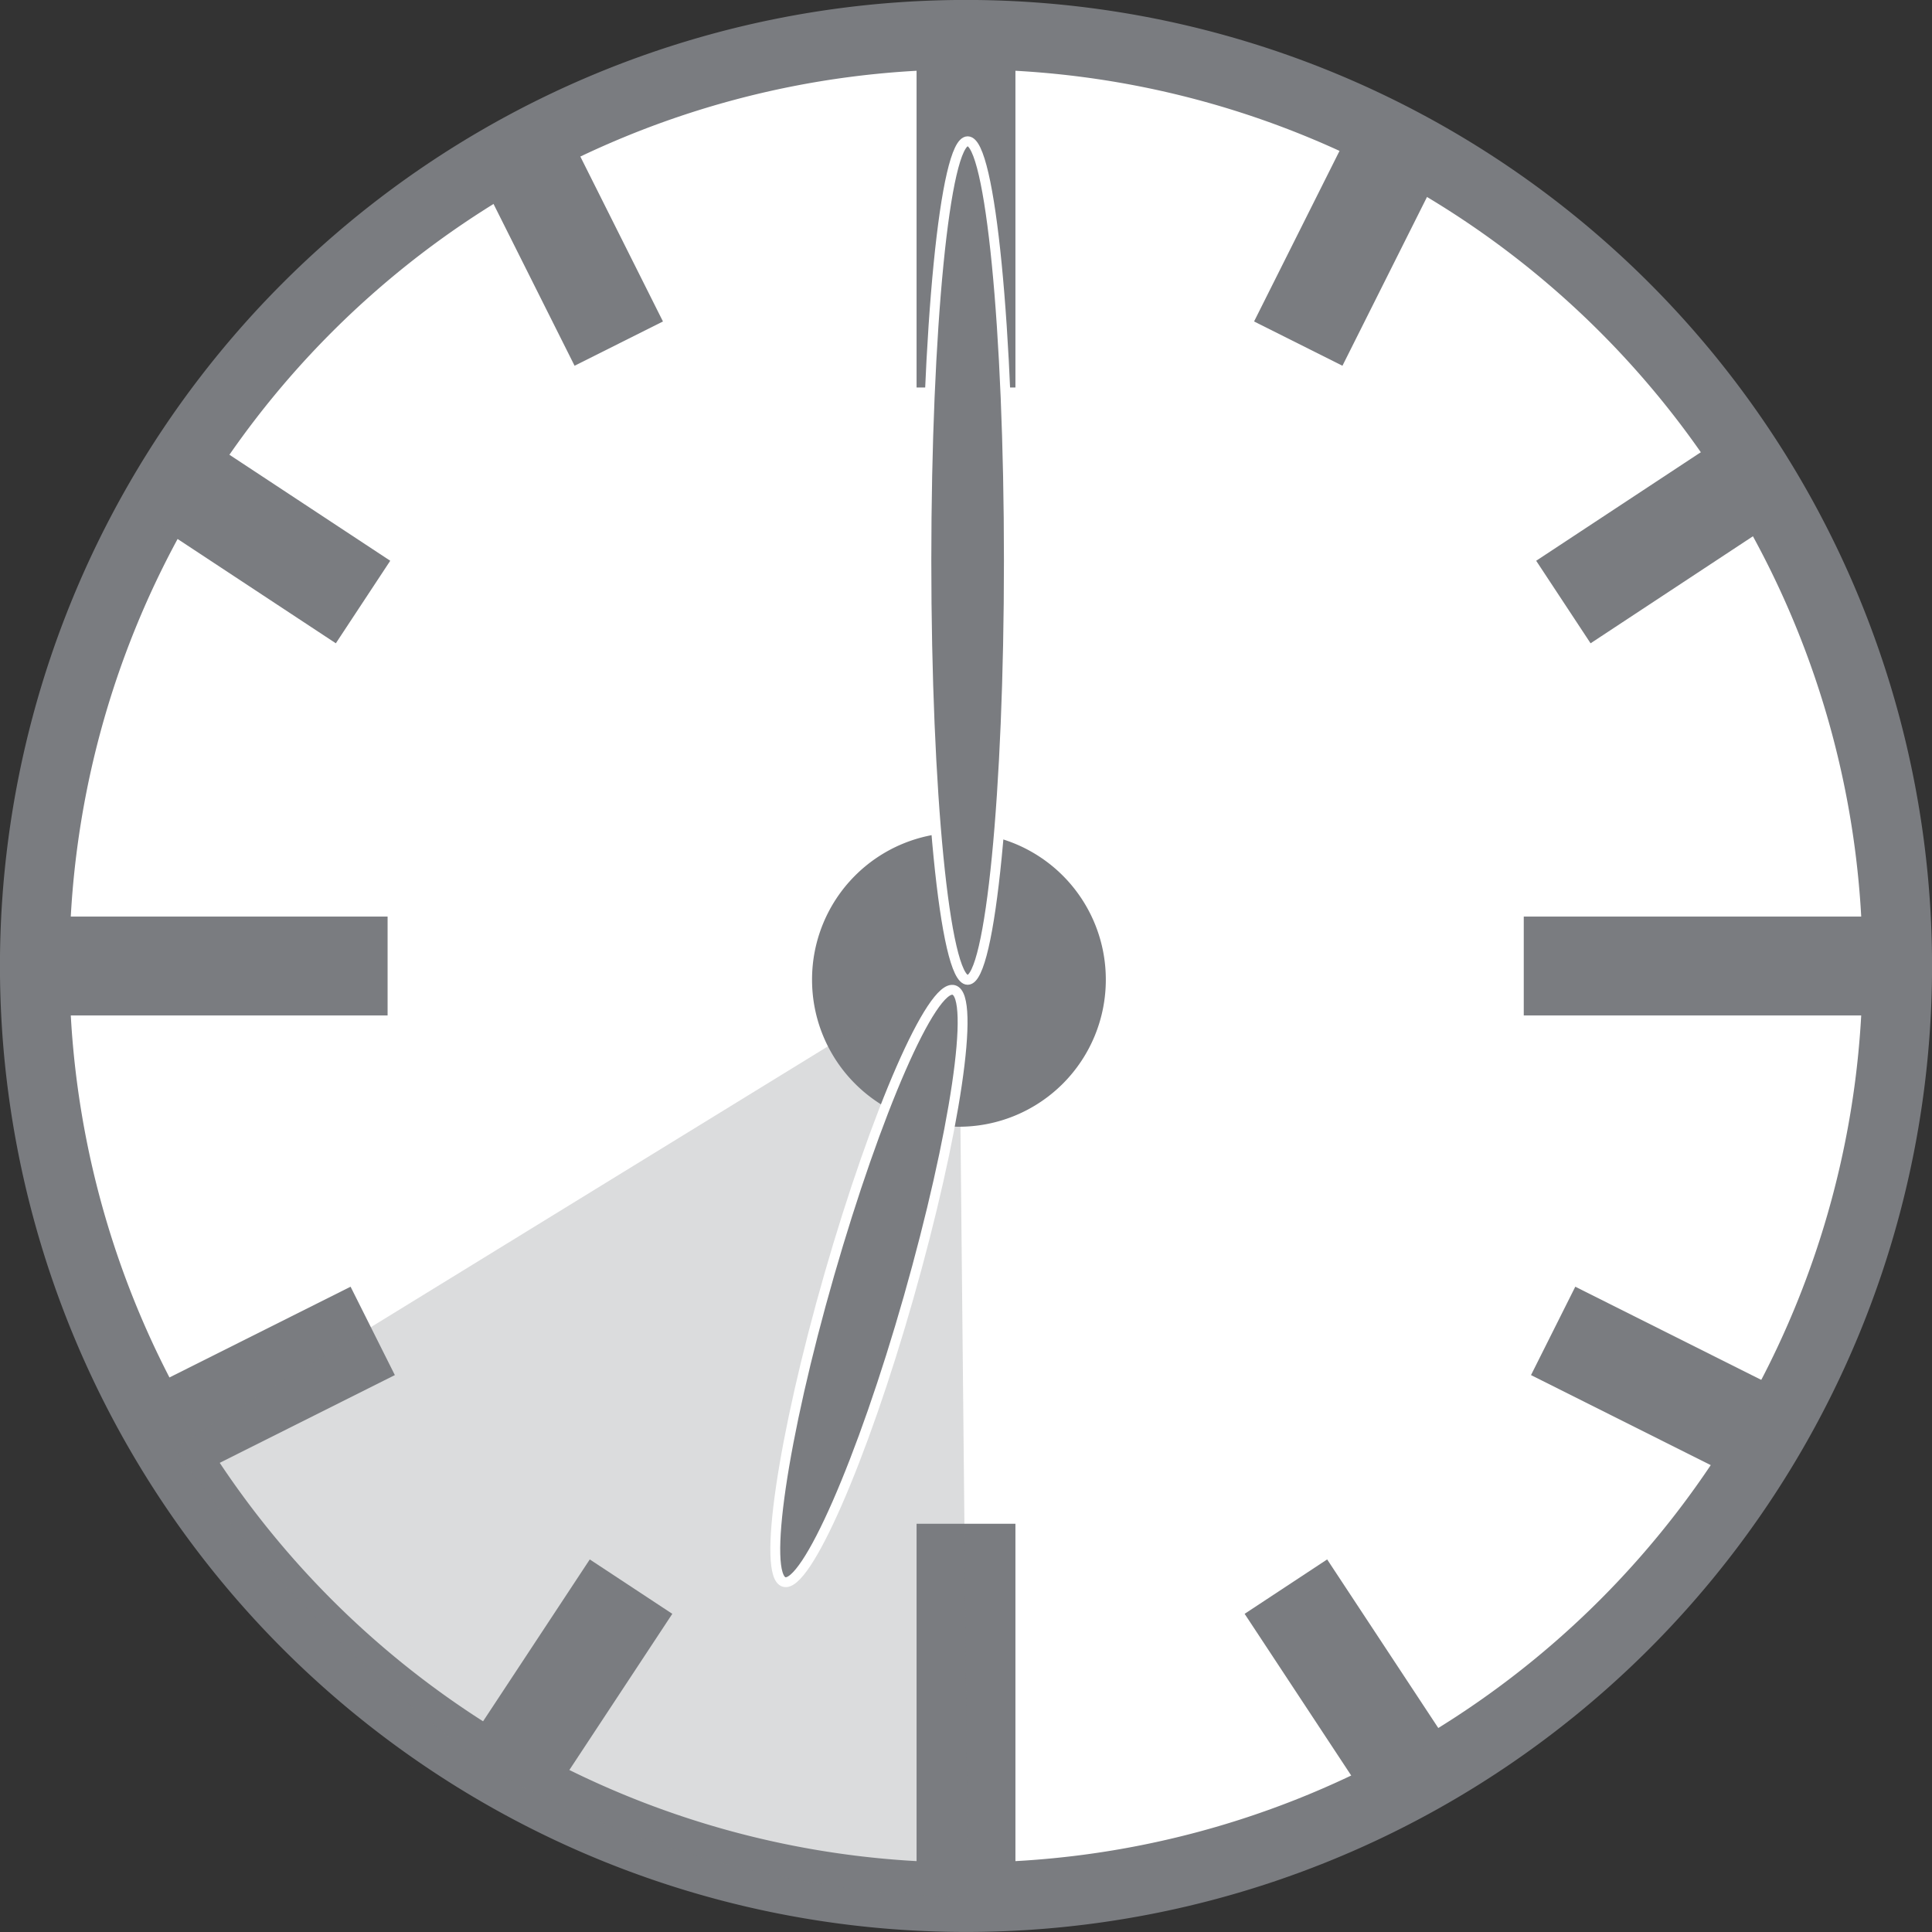 <svg xmlns="http://www.w3.org/2000/svg" xmlns:xlink="http://www.w3.org/1999/xlink" width="20.776" height="20.776" viewBox="0 0 20.776 20.776">
  <rect x="0" y="0" width="20.776" height="20.776" fill="#333333" stroke="none"/>
  <defs>
    <clipPath id="clip-path">
      <path id="Pfad_7" data-name="Pfad 7" d="M0,0H20.776V-20.776H0Z" fill="none"/>
    </clipPath>
    <clipPath id="clip-path-4">
      <rect id="Rechteck_1" data-name="Rechteck 1" width="26.534" height="18.013" transform="translate(-7.128 -17.388)" fill="none"/>
    </clipPath>
  </defs>
  <g id="Gruppe_28" data-name="Gruppe 28" transform="translate(0 20.776)">
    <g id="Gruppe_7" data-name="Gruppe 7" clip-path="url(#clip-path)">
      <g id="Gruppe_1" data-name="Gruppe 1" transform="translate(10.388 -0.374)">
        <path id="Pfad_1" data-name="Pfad 1" d="M0,0A10.015,10.015,0,0,0,10.015-10.015,10.014,10.014,0,0,0,0-20.029,10.014,10.014,0,0,0-10.015-10.015,10.015,10.015,0,0,0,0,0" fill="#fff"/>
      </g>
      <g id="Gruppe_2" data-name="Gruppe 2" transform="translate(10.388 -0.374)">
        <path id="Pfad_2" data-name="Pfad 2" d="M0,0A10.015,10.015,0,0,0,10.015-10.015,10.014,10.014,0,0,0,0-20.029,10.014,10.014,0,0,0-10.015-10.015,10.015,10.015,0,0,0,0,0Z" fill="none" stroke="#7a7c80" stroke-width="0.747"/>
      </g>
      <g id="Gruppe_3" data-name="Gruppe 3" transform="translate(10.388 -20.403)">
        <path id="Pfad_3" data-name="Pfad 3" d="M0,0V3.794" fill="none" stroke="#7a7c80" stroke-width="1.063"/>
      </g>
      <g id="Gruppe_4" data-name="Gruppe 4" transform="translate(5.648 -19.089)">
        <path id="Pfad_4" data-name="Pfad 4" d="M0,0,1.006,2.008" fill="none" stroke="#7a7c80" stroke-width="1.063"/>
      </g>
      <g id="Gruppe_5" data-name="Gruppe 5" transform="translate(14.967 -19.089)">
        <path id="Pfad_5" data-name="Pfad 5" d="M0,0-1.006,2.008" fill="none" stroke="#7a7c80" stroke-width="1.063"/>
      </g>
      <g id="Gruppe_6" data-name="Gruppe 6" transform="translate(2 -5.458)">
        <path id="Pfad_6" data-name="Pfad 6" d="M0,0,2.008-1.006" fill="none" stroke="#7a7c80" stroke-width="1.063"/>
      </g>
    </g>
    <g id="Gruppe_8" data-name="Gruppe 8" transform="translate(18.71 -5.458)">
      <path id="Pfad_8" data-name="Pfad 8" d="M0,0-2.008-1.006" fill="none" stroke="#7a7c80" stroke-width="1.063"/>
    </g>
    <g id="Gruppe_10" data-name="Gruppe 10" clip-path="url(#clip-path)">
      <g id="Gruppe_9" data-name="Gruppe 9" transform="translate(2.029 -15.538)">
        <path id="Pfad_9" data-name="Pfad 9" d="M0,0,1.875,1.236" fill="none" stroke="#7a7c80" stroke-width="1.063"/>
      </g>
    </g>
    <g id="Gruppe_11" data-name="Gruppe 11" transform="translate(18.687 -15.538)">
      <path id="Pfad_11" data-name="Pfad 11" d="M0,0-1.875,1.236" fill="none" stroke="#7a7c80" stroke-width="1.063"/>
    </g>
    <g id="Gruppe_27" data-name="Gruppe 27" clip-path="url(#clip-path)">
      <g id="Gruppe_12" data-name="Gruppe 12" transform="translate(5.55 -1.839)">
        <path id="Pfad_12" data-name="Pfad 12" d="M0,0,1.236-1.875" fill="none" stroke="#7a7c80" stroke-width="1.063"/>
      </g>
      <g id="Gruppe_13" data-name="Gruppe 13" transform="translate(15.064 -1.839)">
        <path id="Pfad_13" data-name="Pfad 13" d="M0,0-1.236-1.875" fill="none" stroke="#7a7c80" stroke-width="1.063"/>
      </g>
      <g id="Gruppe_14" data-name="Gruppe 14" transform="translate(10.388 -4.39)">
        <path id="Pfad_14" data-name="Pfad 14" d="M0,0V3.794" fill="none" stroke="#7a7c80" stroke-width="1.063"/>
      </g>
      <g id="Gruppe_15" data-name="Gruppe 15" transform="translate(0.374 -10.388)">
        <path id="Pfad_15" data-name="Pfad 15" d="M0,0H3.794" fill="none" stroke="#7a7c80" stroke-width="1.063"/>
      </g>
      <g id="Gruppe_16" data-name="Gruppe 16" transform="translate(16.386 -10.388)">
        <path id="Pfad_16" data-name="Pfad 16" d="M0,0H3.794" fill="none" stroke="#7a7c80" stroke-width="1.063"/>
      </g>
      <g id="Gruppe_17" data-name="Gruppe 17" transform="translate(10.312 -9.191)">
        <path id="Pfad_17" data-name="Pfad 17" d="M0,0A1.048,1.048,0,0,0,1.048-1.048,1.048,1.048,0,0,0,0-2.1,1.048,1.048,0,0,0-1.048-1.048,1.048,1.048,0,0,0,0,0" fill="#7a7c80"/>
      </g>
      <g id="Gruppe_18" data-name="Gruppe 18" transform="translate(10.312 -9.191)">
        <path id="Pfad_18" data-name="Pfad 18" d="M0,0A1.048,1.048,0,0,0,1.048-1.048,1.048,1.048,0,0,0,0-2.1,1.048,1.048,0,0,0-1.048-1.048,1.048,1.048,0,0,0,0,0Z" fill="none" stroke="#7a7c80" stroke-width="1.063"/>
      </g>
      <g id="Gruppe_22" data-name="Gruppe 22" opacity="0.27">
        <g id="Gruppe_21" data-name="Gruppe 21">
          <g id="Gruppe_20" data-name="Gruppe 20" clip-path="url(#clip-path-4)">
            <g id="Gruppe_19" data-name="Gruppe 19" transform="translate(1.872 -5.204)">
              <path id="Pfad_19" data-name="Pfad 19" d="M0,0,8.439-5.185l.1,10.013A10.979,10.979,0,0,1,3.521,3.521,14.51,14.51,0,0,1,0,0" fill="#7a7c80"/>
            </g>
          </g>
        </g>
      </g>
      <g id="Gruppe_23" data-name="Gruppe 23" transform="translate(9.771 -6.825)">
        <path id="Pfad_20" data-name="Pfad 20" d="M0,0C.5-1.758.722-3.238.486-3.305S-.348-2-.853-.244s-.721,3.237-.486,3.305S-.5,1.758,0,0" fill="#7a7c80"/>
      </g>
      <g id="Gruppe_24" data-name="Gruppe 24" transform="translate(9.771 -6.825)">
        <path id="Pfad_21" data-name="Pfad 21" d="M0,0C.5-1.758.722-3.238.486-3.305S-.348-2-.853-.244s-.721,3.237-.486,3.305S-.5,1.758,0,0Z" fill="none" stroke="#fff" stroke-width="0.106"/>
      </g>
      <g id="Gruppe_25" data-name="Gruppe 25" transform="translate(10.849 -14.748)">
        <path id="Pfad_22" data-name="Pfad 22" d="M0,0C0-2.49-.2-4.509-.443-4.509S-.887-2.49-.887,0s.2,4.509.444,4.509S0,2.49,0,0" fill="#7a7c80"/>
      </g>
      <g id="Gruppe_26" data-name="Gruppe 26" transform="translate(10.849 -14.748)">
        <path id="Pfad_23" data-name="Pfad 23" d="M0,0C0-2.49-.2-4.509-.443-4.509S-.887-2.49-.887,0s.2,4.509.444,4.509S0,2.49,0,0Z" fill="none" stroke="#fff" stroke-width="0.106"/>
      </g>
    </g>
  </g>
</svg>
